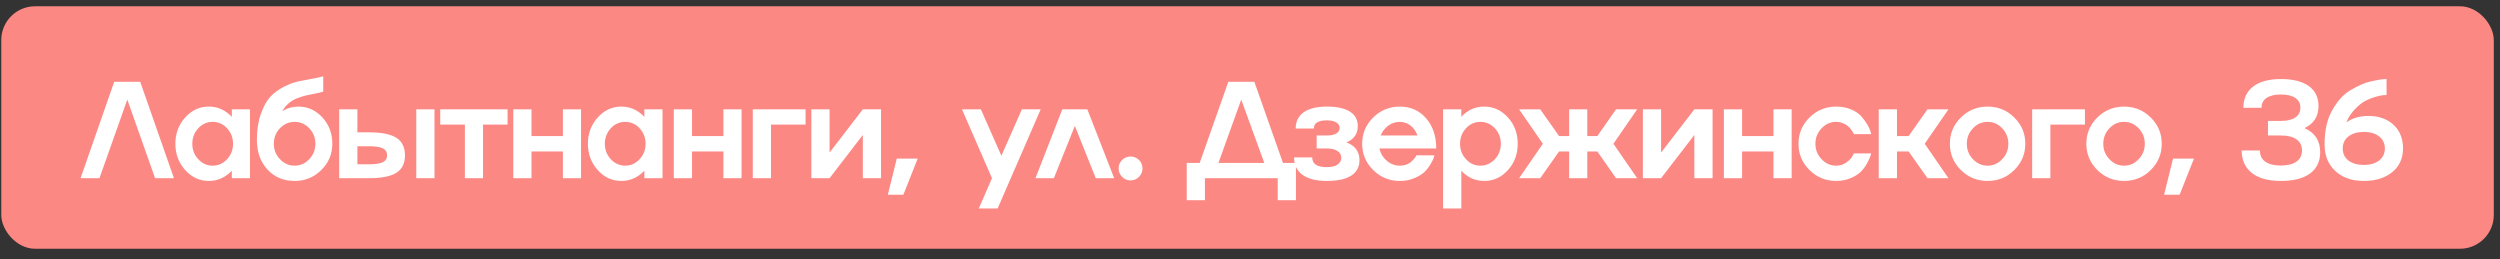 <?xml version="1.0" encoding="UTF-8"?> <svg xmlns="http://www.w3.org/2000/svg" width="222" height="23" viewBox="0 0 222 23" fill="none"><rect x="0" y="0" width="222" height="23" fill="#333333" stroke="none"/><rect x="0.113" y="0.558" width="221.335" height="21.53" rx="3" fill="#FC8884"></rect><path d="M10.141 7.263H12.45L15.447 15.822H13.77L11.305 8.845L8.833 15.822H7.156L10.141 7.263ZM20.586 10.373V9.71H22.198V15.822H20.586V15.16C20.005 15.765 19.325 16.067 18.545 16.067C17.725 16.067 17.025 15.745 16.444 15.1C15.863 14.451 15.573 13.674 15.573 12.766C15.573 11.859 15.863 11.081 16.444 10.433C17.025 9.788 17.725 9.466 18.545 9.466C19.325 9.466 20.005 9.768 20.586 10.373ZM17.608 14.139C17.962 14.521 18.388 14.712 18.885 14.712C19.383 14.712 19.808 14.521 20.163 14.139C20.517 13.761 20.694 13.303 20.694 12.766C20.694 12.233 20.517 11.774 20.163 11.388C19.808 11.01 19.383 10.821 18.885 10.821C18.388 10.821 17.962 11.01 17.608 11.388C17.254 11.774 17.077 12.233 17.077 12.766C17.077 13.303 17.254 13.761 17.608 14.139ZM26.502 9.466C27.33 9.466 28.04 9.788 28.633 10.433C29.218 11.077 29.51 11.855 29.51 12.766C29.51 13.678 29.184 14.456 28.531 15.1C27.883 15.745 27.093 16.067 26.162 16.067C25.175 16.067 24.371 15.729 23.75 15.052C23.126 14.38 22.813 13.501 22.813 12.414C22.813 11.539 22.931 10.771 23.166 10.11C23.4 9.45 23.681 8.944 24.007 8.594C24.337 8.24 24.741 7.942 25.219 7.699C25.712 7.456 26.146 7.297 26.52 7.222C26.798 7.166 27.216 7.086 27.773 6.983C28.211 6.907 28.521 6.838 28.704 6.774V8.135C28.549 8.19 28.328 8.244 28.042 8.296C27.859 8.328 27.59 8.383 27.236 8.463C27.017 8.511 26.753 8.59 26.442 8.702C25.837 8.929 25.374 9.322 25.052 9.884C25.485 9.605 25.969 9.466 26.502 9.466ZM24.861 14.133C25.223 14.519 25.656 14.712 26.162 14.712C26.667 14.712 27.101 14.519 27.463 14.133C27.825 13.755 28.006 13.3 28.006 12.766C28.006 12.225 27.825 11.766 27.463 11.388C27.097 11.01 26.663 10.821 26.162 10.821C25.66 10.821 25.227 11.01 24.861 11.388C24.498 11.766 24.317 12.225 24.317 12.766C24.317 13.3 24.498 13.755 24.861 14.133ZM36.966 15.822V9.71H38.583V15.822H36.966ZM31.737 11.752H32.8C33.898 11.752 34.7 11.915 35.205 12.241C35.71 12.567 35.963 13.085 35.963 13.793C35.963 14.501 35.71 15.017 35.205 15.339C34.7 15.661 33.898 15.822 32.8 15.822H30.12V9.71H31.737V11.752ZM31.737 14.587H32.8C33.353 14.587 33.752 14.525 33.999 14.402C34.25 14.274 34.375 14.072 34.375 13.793C34.375 13.507 34.25 13.302 33.999 13.178C33.752 13.051 33.353 12.987 32.8 12.987H31.737V14.587ZM42.893 15.822H41.282V11.065H39.091V9.71H45.072V11.065H42.893V15.822ZM49.984 12.08V9.71H51.596V15.822H49.984V13.453H47.197V15.822H45.58V9.71H47.197V12.08H49.984ZM57.219 10.373V9.71H58.831V15.822H57.219V15.16C56.638 15.765 55.958 16.067 55.178 16.067C54.358 16.067 53.658 15.745 53.077 15.1C52.496 14.451 52.206 13.674 52.206 12.766C52.206 11.859 52.496 11.081 53.077 10.433C53.658 9.788 54.358 9.466 55.178 9.466C55.958 9.466 56.638 9.768 57.219 10.373ZM54.241 14.139C54.595 14.521 55.021 14.712 55.518 14.712C56.016 14.712 56.441 14.521 56.795 14.139C57.15 13.761 57.327 13.303 57.327 12.766C57.327 12.233 57.15 11.774 56.795 11.388C56.441 11.01 56.016 10.821 55.518 10.821C55.021 10.821 54.595 11.01 54.241 11.388C53.887 11.774 53.71 12.233 53.71 12.766C53.71 13.303 53.887 13.761 54.241 14.139ZM64.239 12.08V9.71H65.85V15.822H64.239V13.453H61.452V15.822H59.834V9.71H61.452V12.08H64.239ZM66.848 15.822V9.71H71.533V11.065H68.466V15.822H66.848ZM73.665 13.548L76.619 9.71H78.237V15.822H76.619V11.985L73.665 15.822H72.047V9.71H73.665V13.548ZM78.84 17.291L79.634 14.085H81.49L80.219 17.291H78.84ZM88.923 13.829L90.743 9.71H92.414L88.588 18.514H86.917L88.087 15.822L85.425 9.71H87.102L88.923 13.829ZM94.331 9.71H96.557L98.939 15.822H97.303L95.447 11.179L93.585 15.822H91.95L94.331 9.71ZM99.644 14.205C99.847 14.002 100.095 13.9 100.39 13.9C100.684 13.9 100.935 14.002 101.142 14.205C101.349 14.412 101.452 14.66 101.452 14.951C101.452 15.245 101.349 15.496 101.142 15.703C100.935 15.914 100.684 16.019 100.39 16.019C100.091 16.019 99.843 15.914 99.644 15.703C99.437 15.496 99.333 15.245 99.333 14.951C99.333 14.66 99.437 14.412 99.644 14.205ZM109.076 7.263H111.385L113.928 14.467H115.08V17.78H113.462V15.822H106.998V17.78H105.381V14.467H106.533L109.076 7.263ZM110.222 8.845L108.198 14.467H112.269L110.222 8.845ZM119.569 12.647C120.337 12.934 120.721 13.459 120.721 14.223C120.721 14.828 120.474 15.287 119.981 15.601C119.487 15.912 118.767 16.067 117.82 16.067C116.881 16.067 116.161 15.886 115.66 15.524C115.162 15.162 114.914 14.646 114.914 13.978H116.525C116.525 14.555 116.957 14.843 117.82 14.843C118.226 14.843 118.54 14.77 118.763 14.623C118.99 14.475 119.104 14.27 119.104 14.008C119.104 13.749 118.99 13.548 118.763 13.405C118.54 13.258 118.226 13.184 117.82 13.184H116.919V12.032H117.82C118.178 12.032 118.457 11.975 118.656 11.859C118.859 11.74 118.96 11.573 118.96 11.358C118.96 11.147 118.859 10.984 118.656 10.868C118.457 10.749 118.178 10.689 117.82 10.689C117.434 10.689 117.146 10.749 116.955 10.868C116.764 10.988 116.67 11.169 116.674 11.412H115.057C115.057 10.783 115.296 10.301 115.773 9.967C116.251 9.633 116.933 9.466 117.82 9.466C118.72 9.466 119.402 9.613 119.867 9.907C120.337 10.198 120.572 10.63 120.572 11.203C120.572 11.879 120.238 12.361 119.569 12.647ZM124.309 14.712C124.703 14.712 125.029 14.605 125.288 14.39C125.483 14.223 125.63 14.056 125.729 13.888L125.777 13.793H127.377C127.357 13.857 127.333 13.94 127.305 14.044C127.273 14.147 127.18 14.328 127.025 14.587C126.865 14.857 126.684 15.088 126.481 15.279C126.267 15.482 125.97 15.663 125.592 15.822C125.206 15.985 124.778 16.067 124.309 16.067C123.382 16.067 122.592 15.745 121.939 15.1C121.287 14.456 120.96 13.678 120.96 12.766C120.96 11.855 121.287 11.077 121.939 10.433C122.592 9.788 123.382 9.466 124.309 9.466C125.26 9.466 126.036 9.812 126.637 10.504C127.237 11.193 127.538 12.086 127.538 13.184H122.5C122.588 13.622 122.805 13.986 123.151 14.276C123.489 14.567 123.875 14.712 124.309 14.712ZM124.309 10.821C123.927 10.821 123.583 10.932 123.276 11.155C122.974 11.382 122.747 11.674 122.596 12.032H125.873C125.749 11.674 125.546 11.382 125.264 11.155C124.973 10.932 124.655 10.821 124.309 10.821ZM131.806 9.466C132.626 9.466 133.326 9.788 133.907 10.433C134.484 11.073 134.773 11.851 134.773 12.766C134.773 13.681 134.484 14.459 133.907 15.1C133.326 15.745 132.626 16.067 131.806 16.067C131.006 16.067 130.326 15.765 129.765 15.16V18.514H128.147V9.71H129.765V10.373C130.326 9.768 131.006 9.466 131.806 9.466ZM130.183 14.139C130.533 14.521 130.959 14.712 131.46 14.712C131.957 14.712 132.385 14.521 132.743 14.139C133.097 13.761 133.274 13.303 133.274 12.766C133.274 12.233 133.097 11.774 132.743 11.388C132.385 11.01 131.957 10.821 131.46 10.821C130.963 10.821 130.537 11.01 130.183 11.388C129.829 11.774 129.651 12.233 129.651 12.766C129.651 13.303 129.829 13.761 130.183 14.139ZM143.505 9.71H145.379L143.273 12.766L145.379 15.822H143.505L141.846 13.453H140.951V15.822H139.339V13.453H138.444L136.773 15.822H134.899L137.005 12.766L134.899 9.71H136.773L138.444 12.08H139.339V9.71H140.951V12.08H141.846L143.505 9.71ZM147.505 13.548L150.459 9.71H152.077V15.822H150.459V11.985L147.505 15.822H145.887V9.71H147.505V13.548ZM157.485 12.08V9.71H159.097V15.822H157.485V13.453H154.698V15.822H153.08V9.71H154.698V12.08H157.485ZM163.055 14.712C163.385 14.712 163.683 14.619 163.95 14.432C164.209 14.245 164.388 14.063 164.487 13.888L164.618 13.62H166.158C166.154 13.632 166.148 13.654 166.14 13.685C166.132 13.717 166.122 13.751 166.111 13.787C166.103 13.819 166.095 13.851 166.087 13.883C166.063 13.974 165.971 14.169 165.812 14.467C165.661 14.754 165.482 15.003 165.275 15.213C165.064 15.436 164.766 15.633 164.38 15.804C163.982 15.979 163.54 16.067 163.055 16.067C162.127 16.067 161.338 15.745 160.685 15.1C160.032 14.456 159.706 13.678 159.706 12.766C159.706 11.855 160.032 11.077 160.685 10.433C161.338 9.788 162.127 9.466 163.055 9.466C163.544 9.466 163.986 9.549 164.38 9.716C164.774 9.887 165.074 10.09 165.281 10.325C165.488 10.56 165.663 10.799 165.806 11.041C165.953 11.284 166.051 11.493 166.099 11.668L166.158 11.913H164.618C164.594 11.817 164.523 11.69 164.403 11.531C164.32 11.415 164.218 11.304 164.099 11.197C163.98 11.093 163.825 11.006 163.634 10.934C163.447 10.858 163.254 10.821 163.055 10.821C162.549 10.821 162.116 11.012 161.753 11.394C161.391 11.78 161.21 12.237 161.21 12.766C161.21 13.3 161.391 13.755 161.753 14.133C162.116 14.519 162.549 14.712 163.055 14.712ZM171.161 9.71H173.023L170.916 12.766L173.023 15.822H171.161L169.489 13.453H168.451V15.822H166.833V9.71H168.451V12.08H169.489L171.161 9.71ZM173.149 12.766C173.149 11.855 173.475 11.077 174.128 10.433C174.78 9.788 175.57 9.466 176.497 9.466C177.428 9.466 178.218 9.788 178.867 10.433C179.519 11.077 179.846 11.855 179.846 12.766C179.846 13.678 179.519 14.456 178.867 15.1C178.218 15.745 177.428 16.067 176.497 16.067C175.57 16.067 174.78 15.745 174.128 15.1C173.475 14.456 173.149 13.678 173.149 12.766ZM175.196 14.133C175.558 14.519 175.992 14.712 176.497 14.712C177.003 14.712 177.436 14.519 177.798 14.133C178.161 13.755 178.342 13.3 178.342 12.766C178.342 12.237 178.161 11.78 177.798 11.394C177.436 11.012 177.003 10.821 176.497 10.821C175.992 10.821 175.558 11.012 175.196 11.394C174.834 11.78 174.653 12.237 174.653 12.766C174.653 13.3 174.834 13.755 175.196 14.133ZM180.455 15.822V9.71H185.141V11.065H182.073V15.822H180.455ZM185.267 12.766C185.267 11.855 185.593 11.077 186.245 10.433C186.898 9.788 187.688 9.466 188.615 9.466C189.546 9.466 190.336 9.788 190.985 10.433C191.637 11.077 191.963 11.855 191.963 12.766C191.963 13.678 191.637 14.456 190.985 15.1C190.336 15.745 189.546 16.067 188.615 16.067C187.688 16.067 186.898 15.745 186.245 15.1C185.593 14.456 185.267 13.678 185.267 12.766ZM187.314 14.133C187.676 14.519 188.11 14.712 188.615 14.712C189.12 14.712 189.554 14.519 189.916 14.133C190.278 13.755 190.459 13.3 190.459 12.766C190.459 12.237 190.278 11.78 189.916 11.394C189.554 11.012 189.12 10.821 188.615 10.821C188.11 10.821 187.676 11.012 187.314 11.394C186.952 11.78 186.771 12.237 186.771 12.766C186.771 13.3 186.952 13.755 187.314 14.133ZM192.173 17.291L192.967 14.085H194.823L193.552 17.291H192.173ZM204.637 11.376C205.564 11.777 206.03 12.49 206.033 13.512C206.033 14.336 205.731 14.969 205.126 15.41C204.525 15.848 203.666 16.067 202.548 16.067C201.43 16.067 200.57 15.832 199.969 15.363C199.365 14.889 199.062 14.223 199.062 13.363H200.68C200.68 13.797 200.839 14.129 201.157 14.36C201.479 14.587 201.943 14.7 202.548 14.7C203.145 14.7 203.606 14.583 203.933 14.348C204.255 14.113 204.416 13.785 204.416 13.363C204.416 12.941 204.255 12.613 203.933 12.378C203.614 12.148 203.153 12.032 202.548 12.032H201.396V10.737H202.548C203.101 10.737 203.527 10.636 203.825 10.433C204.124 10.23 204.273 9.939 204.273 9.561C204.273 9.187 204.124 8.899 203.825 8.696C203.527 8.493 203.101 8.391 202.548 8.391C201.995 8.391 201.569 8.493 201.271 8.696C200.972 8.899 200.823 9.191 200.823 9.573H199.211C199.211 8.761 199.502 8.131 200.083 7.681C200.664 7.239 201.485 7.019 202.548 7.019C203.614 7.019 204.438 7.226 205.019 7.639C205.596 8.057 205.884 8.65 205.884 9.418C205.884 10.333 205.468 10.986 204.637 11.376ZM210.32 10.295C211.235 10.295 211.977 10.558 212.546 11.083C213.107 11.608 213.388 12.307 213.388 13.178C213.388 14.054 213.071 14.754 212.439 15.279C211.798 15.804 210.954 16.067 209.908 16.067C208.849 16.067 208.006 15.773 207.377 15.184C206.74 14.599 206.422 13.813 206.422 12.826C206.422 11.581 206.655 10.556 207.12 9.752C207.578 8.952 208.109 8.373 208.714 8.015C209.399 7.609 209.993 7.349 210.499 7.233C211.08 7.106 211.493 7.035 211.74 7.019H211.925V8.439C211.905 8.439 211.812 8.443 211.645 8.451C211.521 8.455 211.295 8.503 210.964 8.594C210.646 8.682 210.338 8.803 210.039 8.958C209.757 9.106 209.452 9.348 209.126 9.687C208.796 10.021 208.539 10.417 208.356 10.874C208.885 10.488 209.54 10.295 210.32 10.295ZM208.034 13.184C208.034 13.634 208.203 13.99 208.541 14.252C208.879 14.515 209.335 14.646 209.908 14.646C210.477 14.646 210.93 14.513 211.269 14.247C211.607 13.984 211.776 13.63 211.776 13.184C211.776 12.739 211.607 12.382 211.269 12.116C210.93 11.849 210.477 11.716 209.908 11.716C209.335 11.716 208.879 11.849 208.541 12.116C208.203 12.382 208.034 12.739 208.034 13.184Z" fill="white"></path></svg> 